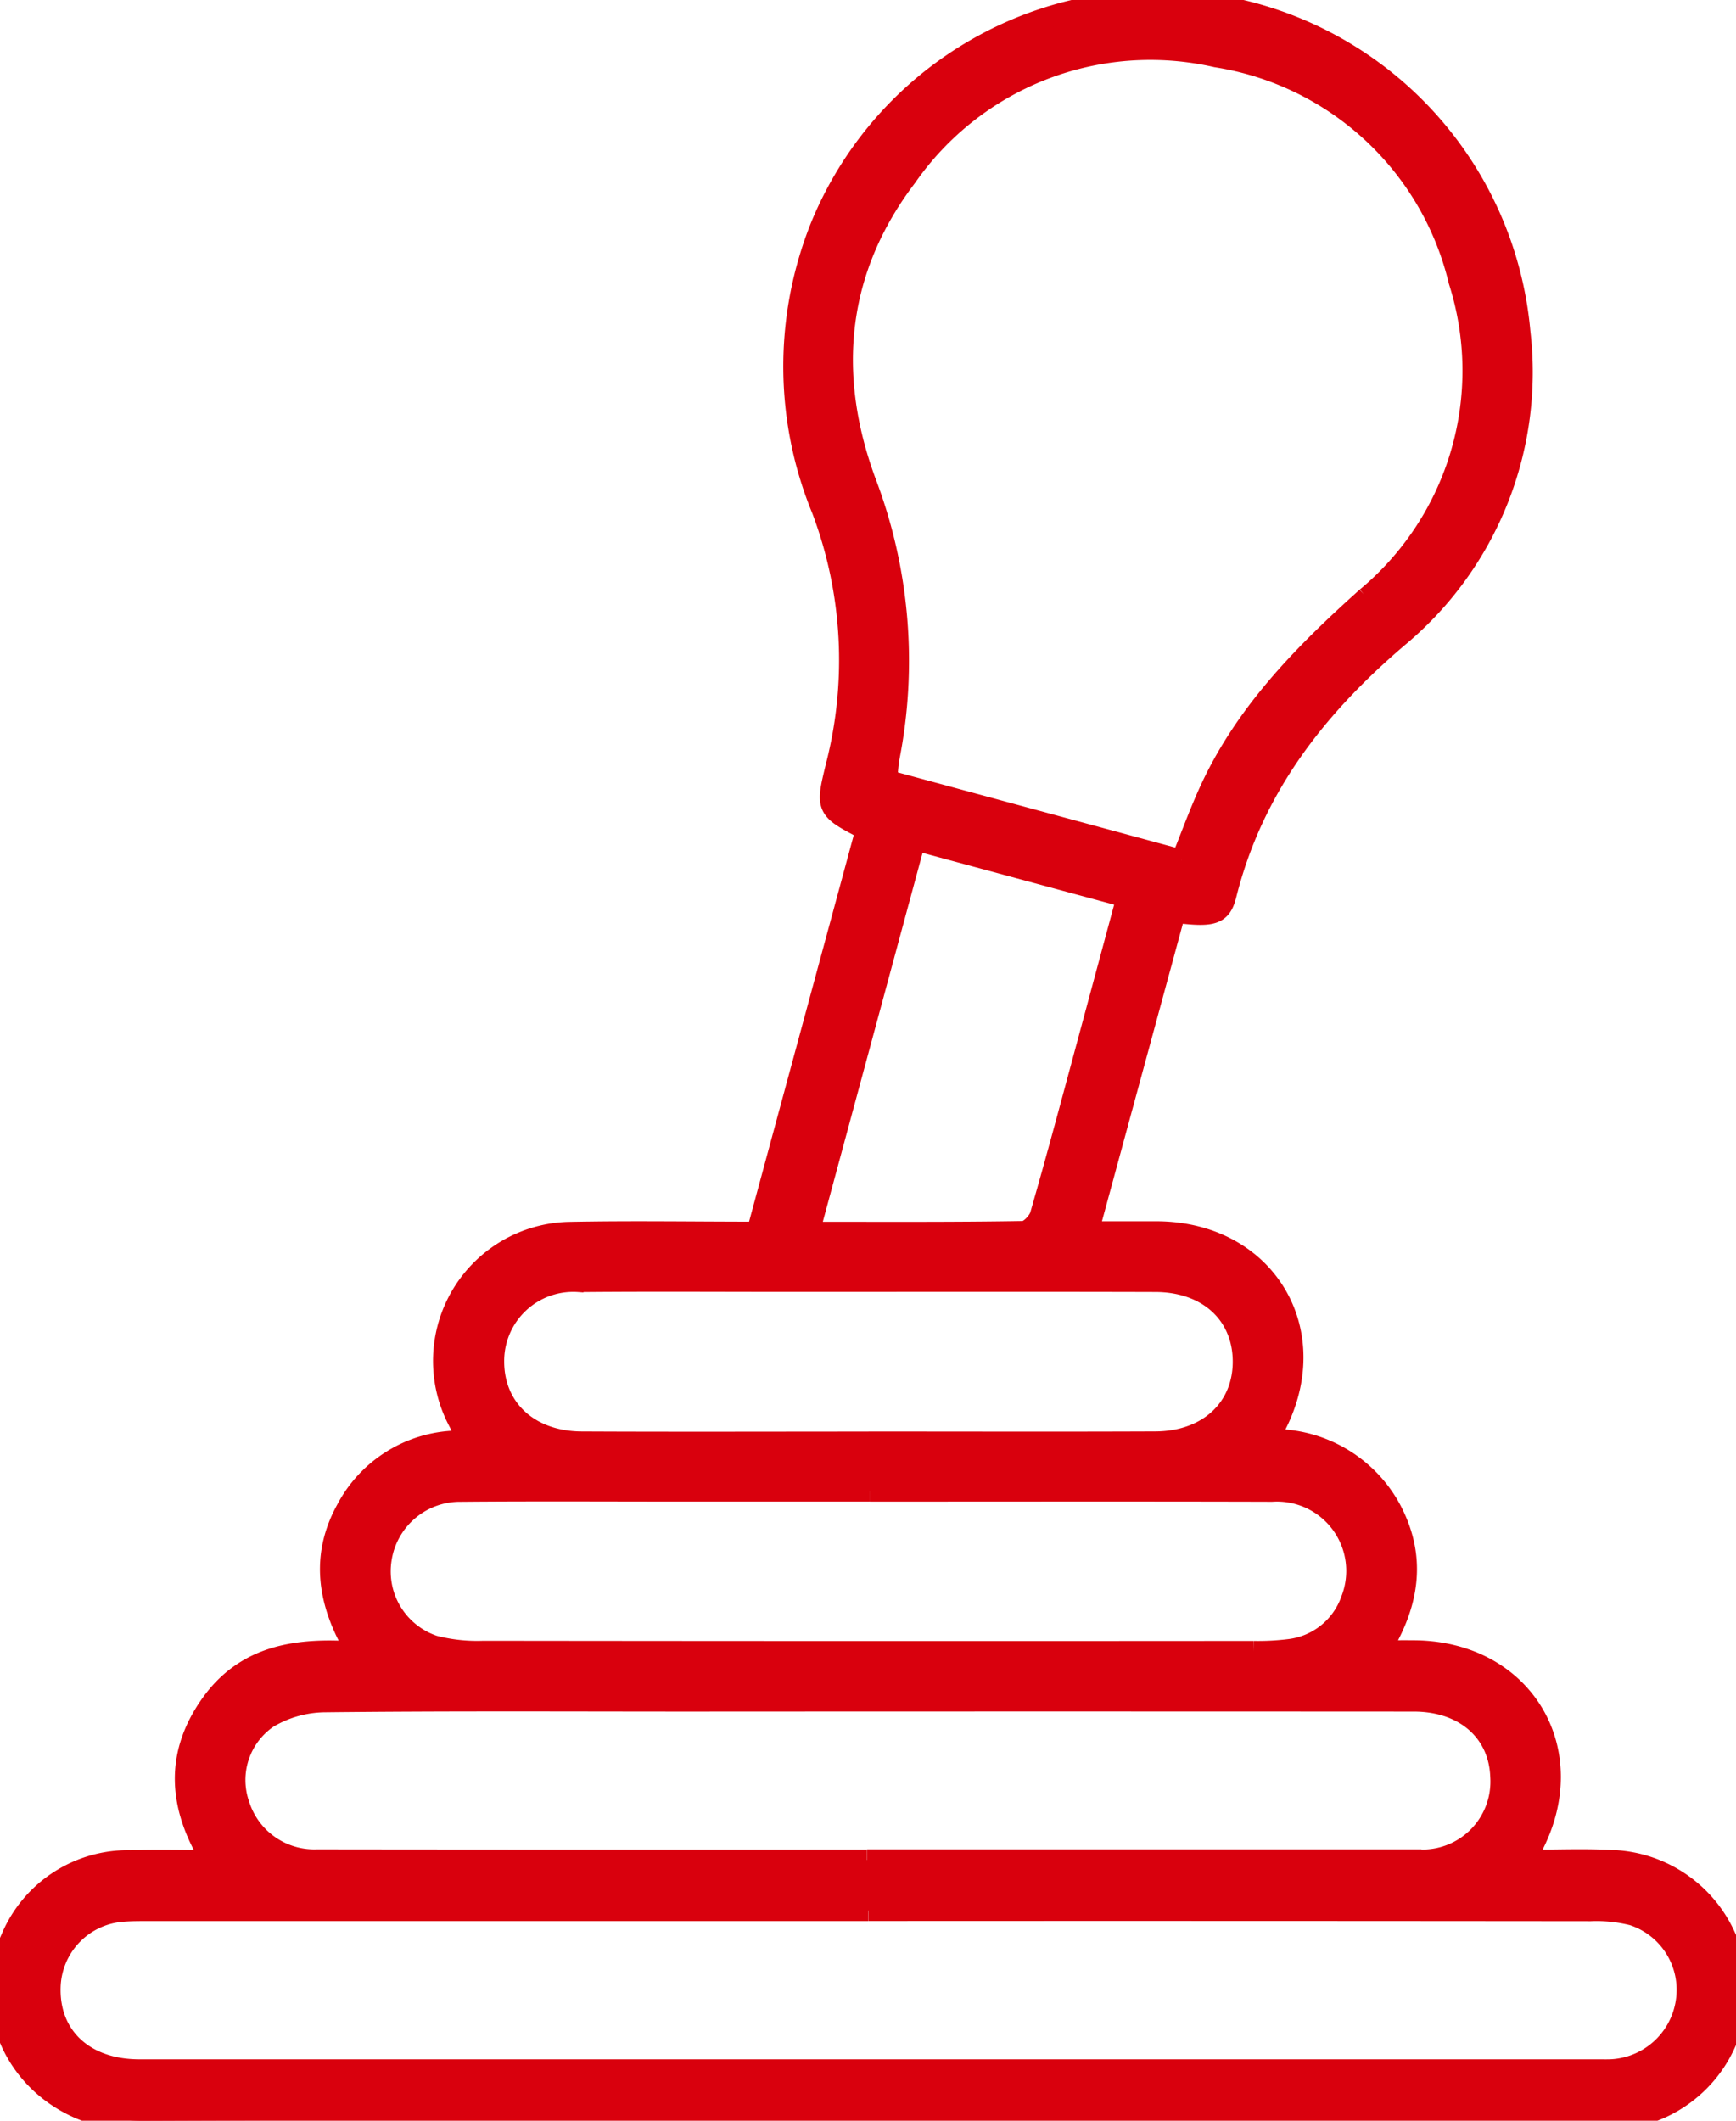 <svg id="Groupe_212" data-name="Groupe 212" xmlns="http://www.w3.org/2000/svg" xmlns:xlink="http://www.w3.org/1999/xlink" width="81.786" height="99.897" viewBox="0 0 81.786 99.897">
    <defs>
      <clipPath id="clip-path">
        <rect id="Rectangle_83" data-name="Rectangle 83" width="81.786" height="99.897" fill="#d9000d" stroke="#d9000d" stroke-width="1"/>
      </clipPath>
    </defs>
    <g id="Groupe_211" data-name="Groupe 211" clip-path="url(#clip-path)">
      <path id="Tracé_1198" data-name="Tracé 1198" d="M9.991,87.644c-1.59-2.556-1.726-4.971-.077-7.322S14,77.609,16.83,77.829c-1.384-2.278-1.731-4.493-.5-6.723A6.032,6.032,0,0,1,22.1,67.9c-.226-.437-.394-.756-.556-1.078a6.054,6.054,0,0,1,5.228-8.767c2.926-.06,5.854-.011,8.9-.011L40.809,39.08c-1.9-.985-1.9-.984-1.408-3a20.073,20.073,0,0,0-.661-12.069,17.7,17.7,0,0,1-.087-13.285A17.135,17.135,0,0,1,71.6,15.635a16.227,16.227,0,0,1-5.744,14.374c-3.886,3.314-6.842,7.119-8.1,12.136-.237.946-.635,1.042-2.4.821l-4.095,15.06c1.158,0,2.2,0,3.235,0,5.148.019,7.96,4.735,5.524,9.26-.068.126-.121.26-.245.528a6.292,6.292,0,0,1,5.714,3.237c1.2,2.216.957,4.4-.486,6.714.669,0,1.168-.005,1.666,0,5.142.065,7.911,4.791,5.463,9.318-.067.123-.118.255-.251.545,1.424,0,2.726-.056,4.021.011A6.1,6.1,0,0,1,77.33,99.619a8.778,8.778,0,0,1-2.229.23c-22.8.011-45.595-.04-68.392.047-5.118.02-7.964-4.656-6.171-8.594a5.963,5.963,0,0,1,5.615-3.65c1.22-.044,2.444-.008,3.838-.008M55.667,40.523c.444-1.1.826-2.154,1.285-3.171,1.676-3.712,4.433-6.51,7.432-9.2A13.907,13.907,0,0,0,68.74,13.228,13.983,13.983,0,0,0,57.307,2.672a14,14,0,0,0-14.6,5.648c-3.32,4.368-3.818,9.27-1.929,14.392a23.658,23.658,0,0,1,1.087,13.057,8.579,8.579,0,0,0-.081.993l13.882,3.761M40.909,89.992q-16.895,0-33.79,0c-.488,0-.978-.006-1.462.042a3.687,3.687,0,0,0-3.3,3.541c-.081,2.347,1.6,3.928,4.2,3.928q34.353,0,68.707,0c.263,0,.527.01.788-.012a3.77,3.77,0,0,0,3.4-3.236,3.71,3.71,0,0,0-2.518-4.051,6.992,6.992,0,0,0-2-.207q-17.007-.017-34.015-.008m-.071-2.377h3.492q11.209,0,22.417,0a3.7,3.7,0,0,0,3.951-3.93c-.077-2.124-1.707-3.557-4.1-3.558q-17.01-.01-34.019,0c-5.782,0-11.565-.032-17.347.034a5.377,5.377,0,0,0-2.626.754A3.551,3.551,0,0,0,11.255,85a3.713,3.713,0,0,0,3.675,2.611q12.954.016,25.909.006m.146-17.387h-8.9c-3.456,0-6.912-.021-10.368.01a3.761,3.761,0,0,0-3.768,3.222,3.706,3.706,0,0,0,2.489,4.072,8.14,8.14,0,0,0,2.335.253q18.143.022,36.286.007a11.982,11.982,0,0,0,1.685-.088,3.531,3.531,0,0,0,2.924-2.345,3.766,3.766,0,0,0-3.749-5.123c-6.311-.018-12.621-.006-18.932-.006m-.07-2.3c4.506,0,9.012.014,13.517-.005,2.521-.011,4.2-1.624,4.141-3.9-.058-2.179-1.7-3.662-4.142-3.669-5.745-.016-11.49-.005-17.234-.005-3.3,0-6.609-.022-9.913.009a3.755,3.755,0,0,0-4.033,3.776c0,2.223,1.669,3.779,4.147,3.791,4.506.022,9.011.006,13.517.006m-2.808-9.886c3.506,0,6.8.02,10.1-.035.283,0,.719-.454.812-.775.79-2.734,1.519-5.486,2.262-8.233.6-2.225,1.2-4.451,1.818-6.745l-9.99-2.7-5,18.489" transform="translate(0 0.001)" fill="#d9000d" stroke="#d9000d" stroke-width="1"/>
    </g>
  </svg>
  